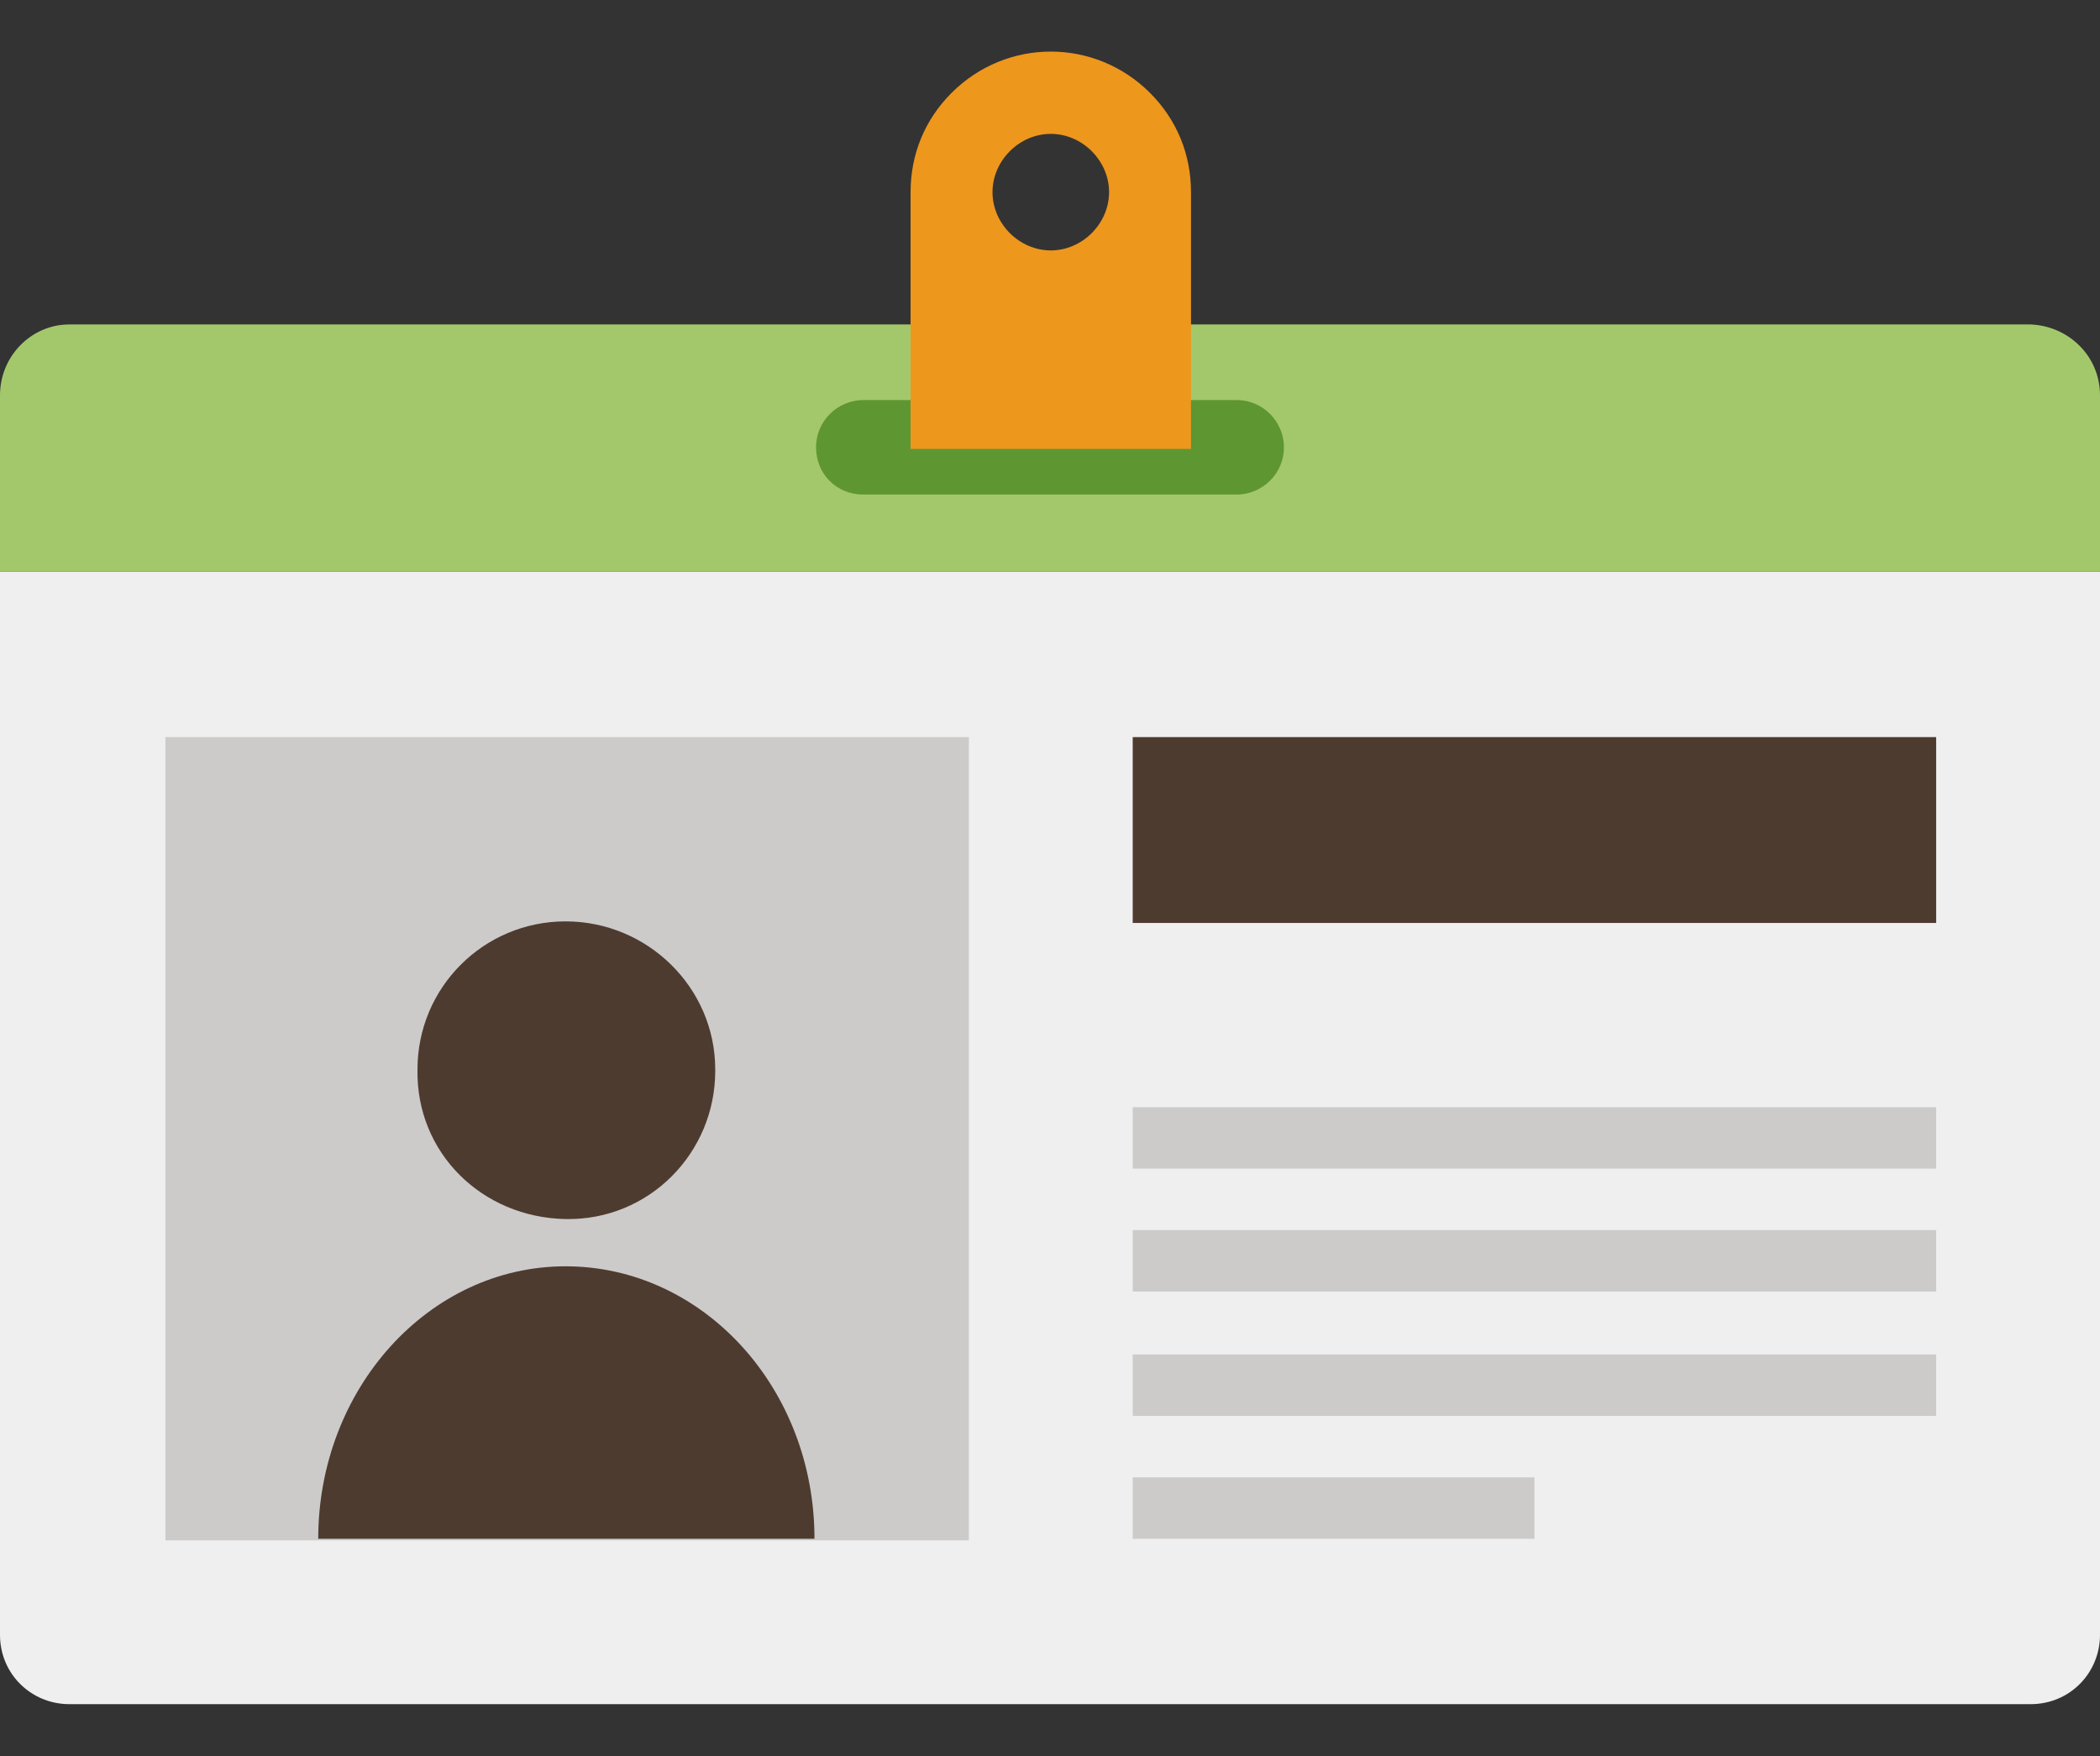 <?xml version="1.0" encoding="UTF-8"?>
<svg xmlns="http://www.w3.org/2000/svg" xmlns:xlink="http://www.w3.org/1999/xlink" version="1.1" viewBox="0 0 133.3 111.5">
  <rect x="0" y="0" width="133.3" height="111.5" fill="#333333" stroke="none"/>
  <!-- Generator: Adobe Illustrator 29.3.1, SVG Export Plug-In . SVG Version: 2.1.0 Build 151)  -->
  <defs>
    <style>
      .st0 {
        fill: none;
      }

      .st1 {
        fill: #ee971d;
      }

      .st2 {
        mix-blend-mode: screen;
      }

      .st2, .st3 {
        isolation: isolate;
      }

      .st4 {
        fill: #cccbca;
      }

      .st5 {
        fill: #f8c963;
      }

      .st6 {
        fill: #5e9632;
      }

      .st7 {
        fill: #efefef;
      }

      .st8 {
        fill: #36281f;
      }

      .st9 {
        fill: #c1c1c1;
      }

      .st10 {
        fill: #4e3b30;
      }

      .st11 {
        clip-path: url(#clippath-1);
      }

      .st12 {
        clip-path: url(#clippath-3);
      }

      .st13 {
        clip-path: url(#clippath-4);
      }

      .st14 {
        clip-path: url(#clippath-2);
      }

      .st15 {
        clip-path: url(#clippath-5);
      }

      .st16 {
        fill: #f58379;
      }

      .st17 {
        fill: #fff;
      }

      .st18 {
        fill: #a3c86c;
      }

      .st19 {
        fill: #311f14;
      }

      .st20 {
        fill: #fad97f;
      }

      .st21 {
        fill: #d9d8d7;
      }

      .st22 {
        display: none;
      }

      .st23 {
        clip-path: url(#clippath);
      }
    </style>
    <clipPath id="clippath">
      <rect class="st0" x="15.2" y="6.9" width="102.9" height="97.6"/>
    </clipPath>
    <clipPath id="clippath-1">
      <rect class="st0" x="15.2" y="6.9" width="102.9" height="97.6"/>
    </clipPath>
    <clipPath id="clippath-2">
      <rect class="st0" x="82.6" y="93.1" width="6.2" height="6.2"/>
    </clipPath>
    <clipPath id="clippath-3">
      <rect class="st0" x="19.5" y="5.7" width="94.3" height="105.7"/>
    </clipPath>
    <clipPath id="clippath-4">
      <rect class="st0" x="19.5" y="1.1" width="94.4" height="109.3"/>
    </clipPath>
    <clipPath id="clippath-5">
      <rect class="st0" x="0" y="3.3" width="133.3" height="104.9"/>
    </clipPath>
  </defs>
  <g class="st3">
    <g id="_レイヤー_1" data-name="レイヤー_1" class="st22">
      <g class="st23">
        <g>
          <rect class="st9" x="26.9" y="19.2" width="36.5" height="5.4"/>
          <g class="st11">
            <g>
              <path class="st7" d="M75.1,96.2c0,4.6-3.7,8.3-8.3,8.3,0,0,0,0,0,0H23.5c-4.6,0-8.3-3.7-8.3-8.3h0v-63.3c0-4.6,3.7-8.3,8.3-8.3h43.3c4.6,0,8.3,3.7,8.3,8.3v63.3Z"/>
              <path class="st21" d="M72.7,27.1c-1.6-1.6-3.7-2.4-5.9-2.4h-9.7c4.6,0,8.3,3.7,8.3,8.3,0,0,0,0,0,0v63.3c0,4.6-3.7,8.3-8.3,8.3,0,0,0,0,0,0h9.7c4.6,0,8.3-3.7,8.3-8.3,0,0,0,0,0,0v-63.3c0-2.2-.9-4.3-2.4-5.9"/>
              <path class="st18" d="M15.2,47.2h59.9v34.9H15.2v-34.9Z"/>
              <rect class="st6" x="65.4" y="47.2" width="9.7" height="34.9"/>
              <rect class="st17" x="30.2" y="54.7" width="30" height="3.4"/>
              <rect class="st17" x="30.2" y="63" width="30" height="3.4"/>
              <rect class="st17" x="30.2" y="71.3" width="15" height="3.4"/>
              <path class="st10" d="M67.2,6.9c.5,0,.9.2,1.2.5.3.3.5.7.5,1.2v9c0,.4-.2.9-.5,1.2-.3.3-.8.5-1.2.5H23.1c-.4,0-.9-.2-1.2-.5-.3-.3-.5-.8-.5-1.2v-9c0-.4.2-.9.5-1.2.3-.3.7-.5,1.2-.5h44Z"/>
              <rect class="st19" x="21.5" y="8.6" width="47.4" height="9"/>
              <rect class="st10" x="66.1" y="8.6" width="1.4" height="9"/>
              <rect class="st10" x="62.7" y="8.6" width="1.4" height="9"/>
              <rect class="st10" x="59.4" y="8.6" width="1.4" height="9"/>
              <rect class="st10" x="56.1" y="8.6" width="1.4" height="9"/>
              <rect class="st10" x="52.8" y="8.6" width="1.4" height="9"/>
              <rect class="st10" x="49.4" y="8.6" width="1.4" height="9"/>
              <rect class="st10" x="46.1" y="8.6" width="1.4" height="9"/>
              <rect class="st10" x="42.8" y="8.6" width="1.4" height="9"/>
              <rect class="st10" x="39.5" y="8.6" width="1.4" height="9"/>
              <rect class="st10" x="36.2" y="8.6" width="1.4" height="9"/>
              <rect class="st10" x="32.8" y="8.6" width="1.4" height="9"/>
              <rect class="st10" x="29.5" y="8.6" width="1.4" height="9"/>
              <rect class="st10" x="26.2" y="8.6" width="1.4" height="9"/>
              <rect class="st10" x="22.9" y="8.6" width="1.4" height="9"/>
              <path class="st18" d="M87.9,92.2c-3.4,0-6.2,2.8-6.2,6.2,0,3.4,2.8,6.2,6.2,6.2h12.3v-12.3h-12.3Z"/>
              <g class="st2">
                <g class="st14">
                  <path class="st18" d="M83.5,99.3c-.5,0-.9-.4-.9-.9,0-2.9,2.3-5.3,5.2-5.3h0c.5,0,.9.4.9.9s-.4.9-.9.9c-1.9,0-3.4,1.5-3.4,3.4,0,0,0,0,0,0,0,.5-.4.9-.9.9"/>
                </g>
              </g>
              <path class="st6" d="M85.5,102c-1.1,0-2.2-.3-3.1-.9.3.6.7,1.1,1.1,1.6,1.2,1.2,2.7,1.8,4.4,1.8h12.3v-2.5h-14.7Z"/>
              <path class="st7" d="M112.2,92.4c3.3,0,6,2.7,6,6s-2.7,6-6,6h-12v-12h12Z"/>
              <path class="st21" d="M116.4,94.1c-.4-.4-.9-.7-1.4-1,1.6,2.9.6,6.5-2.3,8.1-.9.5-1.9.7-2.9.7h-9.6v2.3h12c3.3,0,6-2.7,6-6,0-1.6-.6-3.1-1.8-4.2"/>
              <path class="st7" d="M108.5,64.6c4.7,4.7,4.7,12.4,0,17.2-4.7,4.7-12.4,4.7-17.2,0-4.7-4.7-4.7-12.4,0-17.2h0c4.7-4.7,12.4-4.7,17.2,0,0,0,0,0,0,0"/>
              <path class="st21" d="M108.5,64.6l-17.2,17.2c4.7,4.7,12.4,4.7,17.2,0,4.7-4.7,4.7-12.4,0-17.2"/>
              <path class="st4" d="M108.1,64.2l-17.1,17.1c.1.1.3.3.4.4s.3.3.4.4l17.1-17.2c-.1-.1-.2-.3-.4-.4s-.3-.3-.4-.4"/>
              <path class="st17" d="M108.9,65l-17.1,17.2c5,4.5,12.6,4.2,17.1-.8,4.2-4.6,4.2-11.7,0-16.3M108.2,81.4c-4.3,4.3-11.1,4.6-15.7.7l16.4-16.4c3.9,4.6,3.6,11.4-.7,15.7"/>
            </g>
          </g>
        </g>
      </g>
    </g>
    <g id="_レイヤー_2" data-name="レイヤー_2" class="st22">
      <g>
        <path class="st5" d="M19.5,34.1v57.4h94.3v-57.4L66.7,0,19.5,34.1Z"/>
        <g class="st12">
          <g>
            <path class="st7" d="M31.4,5.7c-2.1,0-3.9,1.7-3.9,3.9,0,0,0,0,0,0v73.8h78.2V9.6c0-2.1-1.7-3.9-3.9-3.9H31.4Z"/>
            <rect class="st16" x="37.6" y="18.5" width="32.5" height="32.5" rx="16.3" ry="16.3"/>
            <rect class="st4" x="75" y="40.5" width="21.8" height="3.8"/>
            <rect class="st4" x="75" y="48.2" width="21.8" height="3.8"/>
            <rect class="st4" x="36.6" y="55.9" width="60.2" height="3.8"/>
            <rect class="st4" x="36.6" y="63.6" width="34.5" height="3.8"/>
            <rect class="st4" x="75" y="32.9" width="21.8" height="3.8"/>
            <rect class="st4" x="75" y="25.2" width="21.8" height="3.8"/>
            <rect class="st4" x="75" y="17.5" width="21.8" height="3.8"/>
            <path class="st20" d="M113.8,54.1v57.4l-47.1-28.7,47.1-28.7Z"/>
            <path class="st20" d="M66.7,82.8l-47.1,28.7v-57.4l47.1,28.7Z"/>
            <path class="st5" d="M113.8,111.5H19.5l47.1-28.7,47.1,28.7Z"/>
            <path class="st17" d="M47.5,33.2h13c.8,0,1.4.6,1.4,1.4h0c0,.8-.6,1.4-1.4,1.4h-13c-.8,0-1.4-.6-1.4-1.4h0c0-.8.6-1.4,1.4-1.4Z"/>
            <path class="st17" d="M55.2,27.8v13.2c0,.8-.6,1.4-1.4,1.4h0c-.8,0-1.4-.6-1.4-1.4v-13.2c0-.8.6-1.4,1.4-1.4h0c.8,0,1.4.6,1.4,1.4Z"/>
          </g>
        </g>
      </g>
    </g>
    <g id="_レイヤー_3" data-name="レイヤー_3" class="st22">
      <g class="st13">
        <g>
          <path class="st8" d="M113.9,105v-.8h-3.6v.8c0,2.3-1.4,4.4-3.6,5.1,2,.7,4.2.2,5.7-1.3,1-1,1.6-2.4,1.6-3.8"/>
          <path class="st10" d="M110.2,105v-.8h-7.2v.8c0,2.3,1.5,4.4,3.6,5.1,2.2-.8,3.6-2.8,3.6-5.1"/>
          <path class="st10" d="M23.1,8.3c-2,0-3.6,1.6-3.6,3.6v94.9c0,2,1.6,3.6,3.6,3.6h70.9c2,0,3.6-1.6,3.6-3.6V11.9c0-2-1.6-3.6-3.6-3.6H23.1Z"/>
          <path class="st7" d="M27.9,8.3h61.3v93.7H27.9V8.3Z"/>
          <rect class="st4" x="34.4" y="42.9" width="48.3" height="4"/>
          <rect class="st4" x="34.4" y="51" width="48.3" height="4"/>
          <rect class="st4" x="34.4" y="59.1" width="48.3" height="4"/>
          <rect class="st4" x="34.4" y="67.2" width="48.3" height="4"/>
          <rect class="st4" x="34.4" y="75.3" width="48.3" height="4"/>
          <rect class="st4" x="34.4" y="83.4" width="24.1" height="4"/>
          <rect class="st10" x="45.3" y="26.8" width="26.4" height="4"/>
          <rect class="st4" x="34.4" y="34.9" width="48.3" height="4"/>
          <path class="st10" d="M65.7,8.3c0-4-3.2-7.2-7.2-7.2s-7.2,3.2-7.2,7.2h-6v8.4h26.4v-8.4h-6ZM55.4,8.3c0-1.7,1.4-3.1,3.1-3.1,1.7,0,3.1,1.4,3.1,3.1h-6.2Z"/>
        </g>
      </g>
    </g>
    <g id="_レイヤー_4" data-name="レイヤー_4">
      <g class="st15">
        <g>
          <path class="st7" d="M133.3,36.3H0v67.5c0,2.5,2,4.4,4.4,4.4h124.5c2.5,0,4.4-2,4.4-4.4V36.3Z"/>
          <path class="st18" d="M133.3,25.1c0-2.5-2-4.4-4.4-4.5H4.4C2,20.6,0,22.6,0,25.1v11.2h133.3v-11.2Z"/>
          <path class="st6" d="M81.5,28.4c0-1.6-1.3-3-3-3h-23.7c-1.6,0-3,1.3-3,3s1.3,3,3,3h23.7c1.6,0,3-1.3,3-3"/>
          <rect class="st4" x="10.5" y="46.8" width="51" height="51"/>
          <path class="st10" d="M35.9,80.4c-8.7,0-15.7,7.8-15.7,17.3h31.5c0-9.6-7.1-17.3-15.8-17.3"/>
          <path class="st10" d="M45.4,68c0,5.2-4.2,9.5-9.5,9.4s-9.5-4.2-9.4-9.5c0-5.2,4.2-9.4,9.4-9.4,5.2,0,9.5,4.2,9.5,9.4,0,0,0,0,0,0"/>
          <rect class="st4" x="71.9" y="93.8" width="25.5" height="3.9"/>
          <rect class="st4" x="71.9" y="86" width="51" height="3.9"/>
          <rect class="st4" x="71.9" y="78.1" width="51" height="3.9"/>
          <rect class="st4" x="71.9" y="70.3" width="51" height="3.9"/>
          <rect class="st10" x="71.9" y="46.8" width="51" height="11.8"/>
          <path class="st1" d="M73,5.9c-3.5-3.5-9.1-3.5-12.6,0-1.7,1.7-2.6,3.9-2.6,6.3v16.3h17.8V12.2c0-2.4-.9-4.6-2.6-6.3M66.7,15.9c-2,0-3.7-1.7-3.7-3.7s1.7-3.7,3.7-3.7,3.7,1.7,3.7,3.7c0,2-1.7,3.7-3.7,3.7"/>
        </g>
      </g>
    </g>
  </g>
</svg>